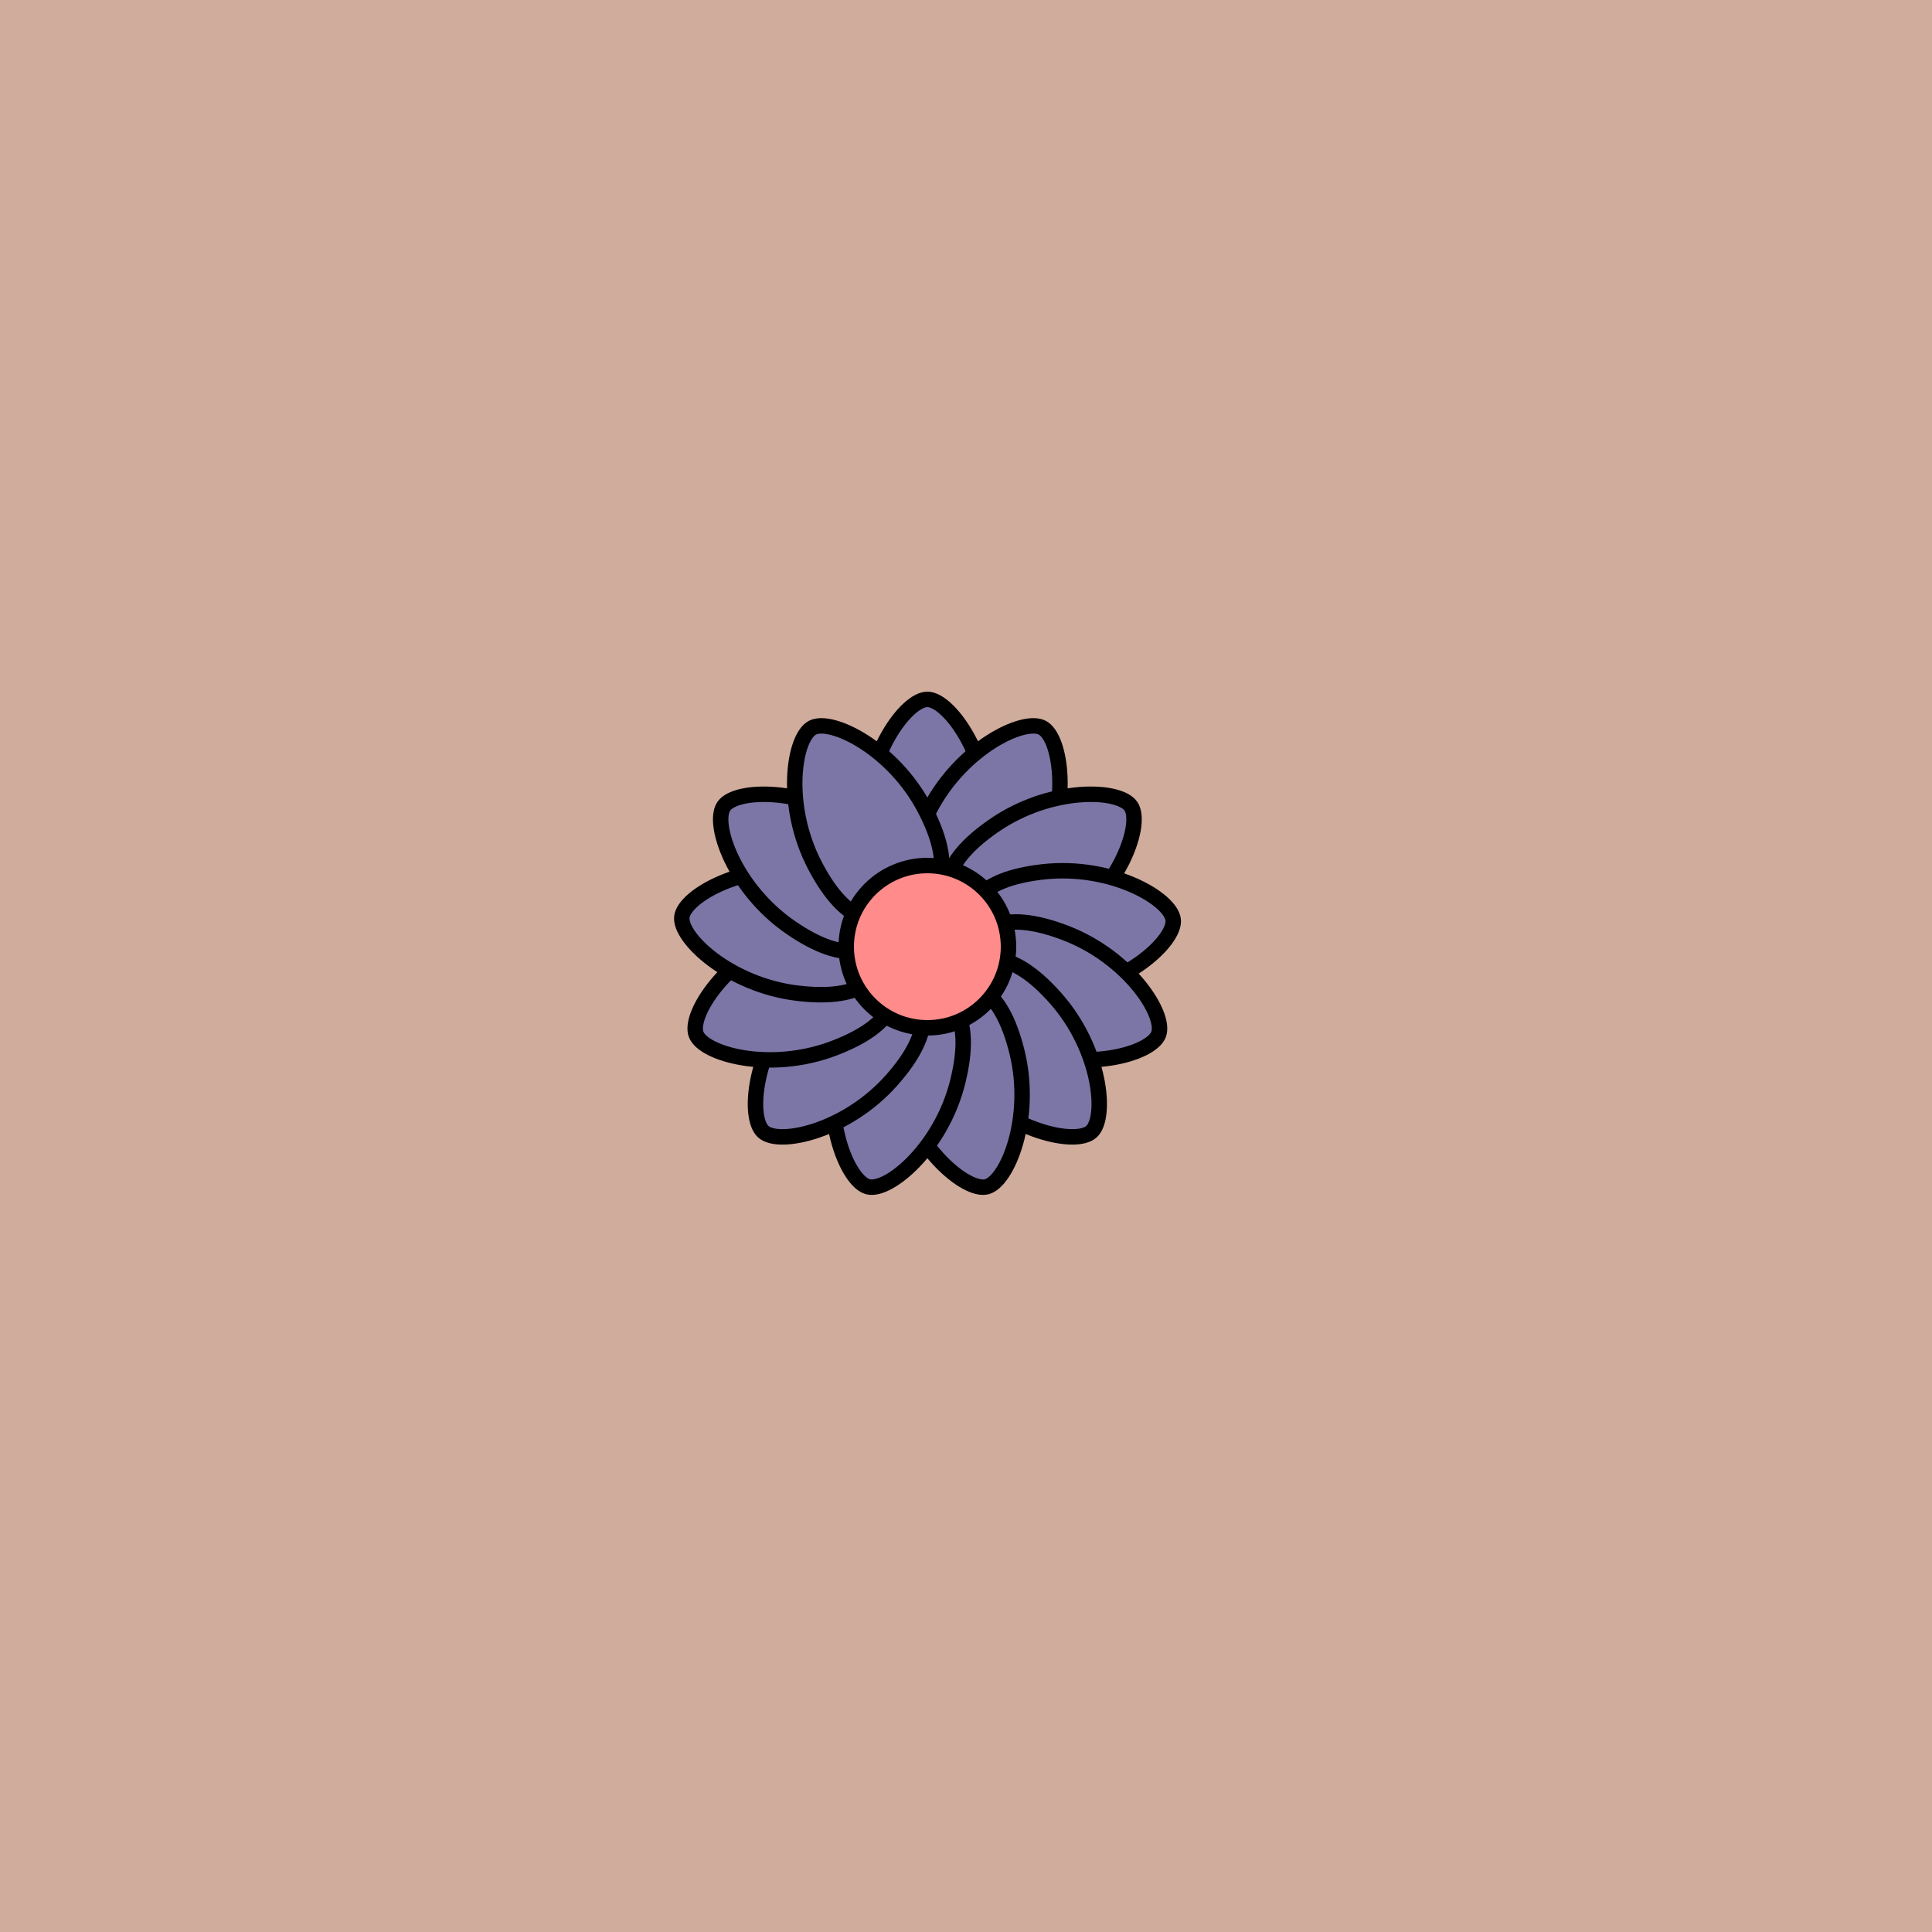 <svg viewBox="0 0 500 500" fill="none" xmlns="http://www.w3.org/2000/svg" xmlns:xlink="http://www.w3.org/1999/xlink"><rect width="500" height="500" fill="#FCA59B" /><rect id="rect" style="mix-blend-mode:overlay" opacity=".2" width="100%" height="100%" fill="#1FC8A9"/><defs><filter id="Gl" x="-50%" y="-50%" width="200%" height="200%"><feTurbulence baseFrequency="0.04"/><feDisplacementMap in="SourceGraphic" scale="8"/><feOffset dy="-5" dx="-10"/><feDropShadow dx="8" dy="8" flood-color="#000000" flood-opacity="1" stdDeviation="0"/></filter></defs><g filter="url(#Gl)" stroke="#000000" stroke-width="4"><defs><path id="ps-10"  d="M266 218C266 235.673 258.837 240 250 240C241.163 240 234 235.673 234 218C234 200.327 244.5 186 250 186C255.5 186 266 200.327 266 218Z"/><mask id="fpc"><rect height="100%" width="100%" fill="white" /><use transform = "rotate(27.692 250 250)" xlink:href="#ps-10" fill="black"/></mask></defs><use transform="rotate(0.0 250 250)" xlink:href="#ps-10" mask="url(#fpc)" fill="#7B76A6"/><use transform="rotate(27.692 250 250)" xlink:href="#ps-10" mask="url(#fpc)" fill="#7B76A6"/><use transform="rotate(55.384 250 250)" xlink:href="#ps-10" mask="url(#fpc)" fill="#7B76A6"/><use transform="rotate(83.76 250 250)" xlink:href="#ps-10" mask="url(#fpc)" fill="#7B76A6"/><use transform="rotate(110.768 250 250)" xlink:href="#ps-10" mask="url(#fpc)" fill="#7B76A6"/><use transform="rotate(138.460 250 250)" xlink:href="#ps-10" mask="url(#fpc)" fill="#7B76A6"/><use transform="rotate(166.152 250 250)" xlink:href="#ps-10" mask="url(#fpc)" fill="#7B76A6"/><use transform="rotate(193.844 250 250)" xlink:href="#ps-10" mask="url(#fpc)" fill="#7B76A6"/><use transform="rotate(221.536 250 250)" xlink:href="#ps-10" mask="url(#fpc)" fill="#7B76A6"/><use transform="rotate(249.228 250 250)" xlink:href="#ps-10" mask="url(#fpc)" fill="#7B76A6"/><use transform="rotate(276.920 250 250)" xlink:href="#ps-10" mask="url(#fpc)" fill="#7B76A6"/><use transform="rotate(304.612 250 250)" xlink:href="#ps-10" mask="url(#fpc)" fill="#7B76A6"/><use transform="rotate(332.304 250 250)" xlink:href="#ps-10" mask="url(#fpc)" fill="#7B76A6"/><circle cx="250" cy="250" r="21" fill="#FF8B8B"/></g></svg>